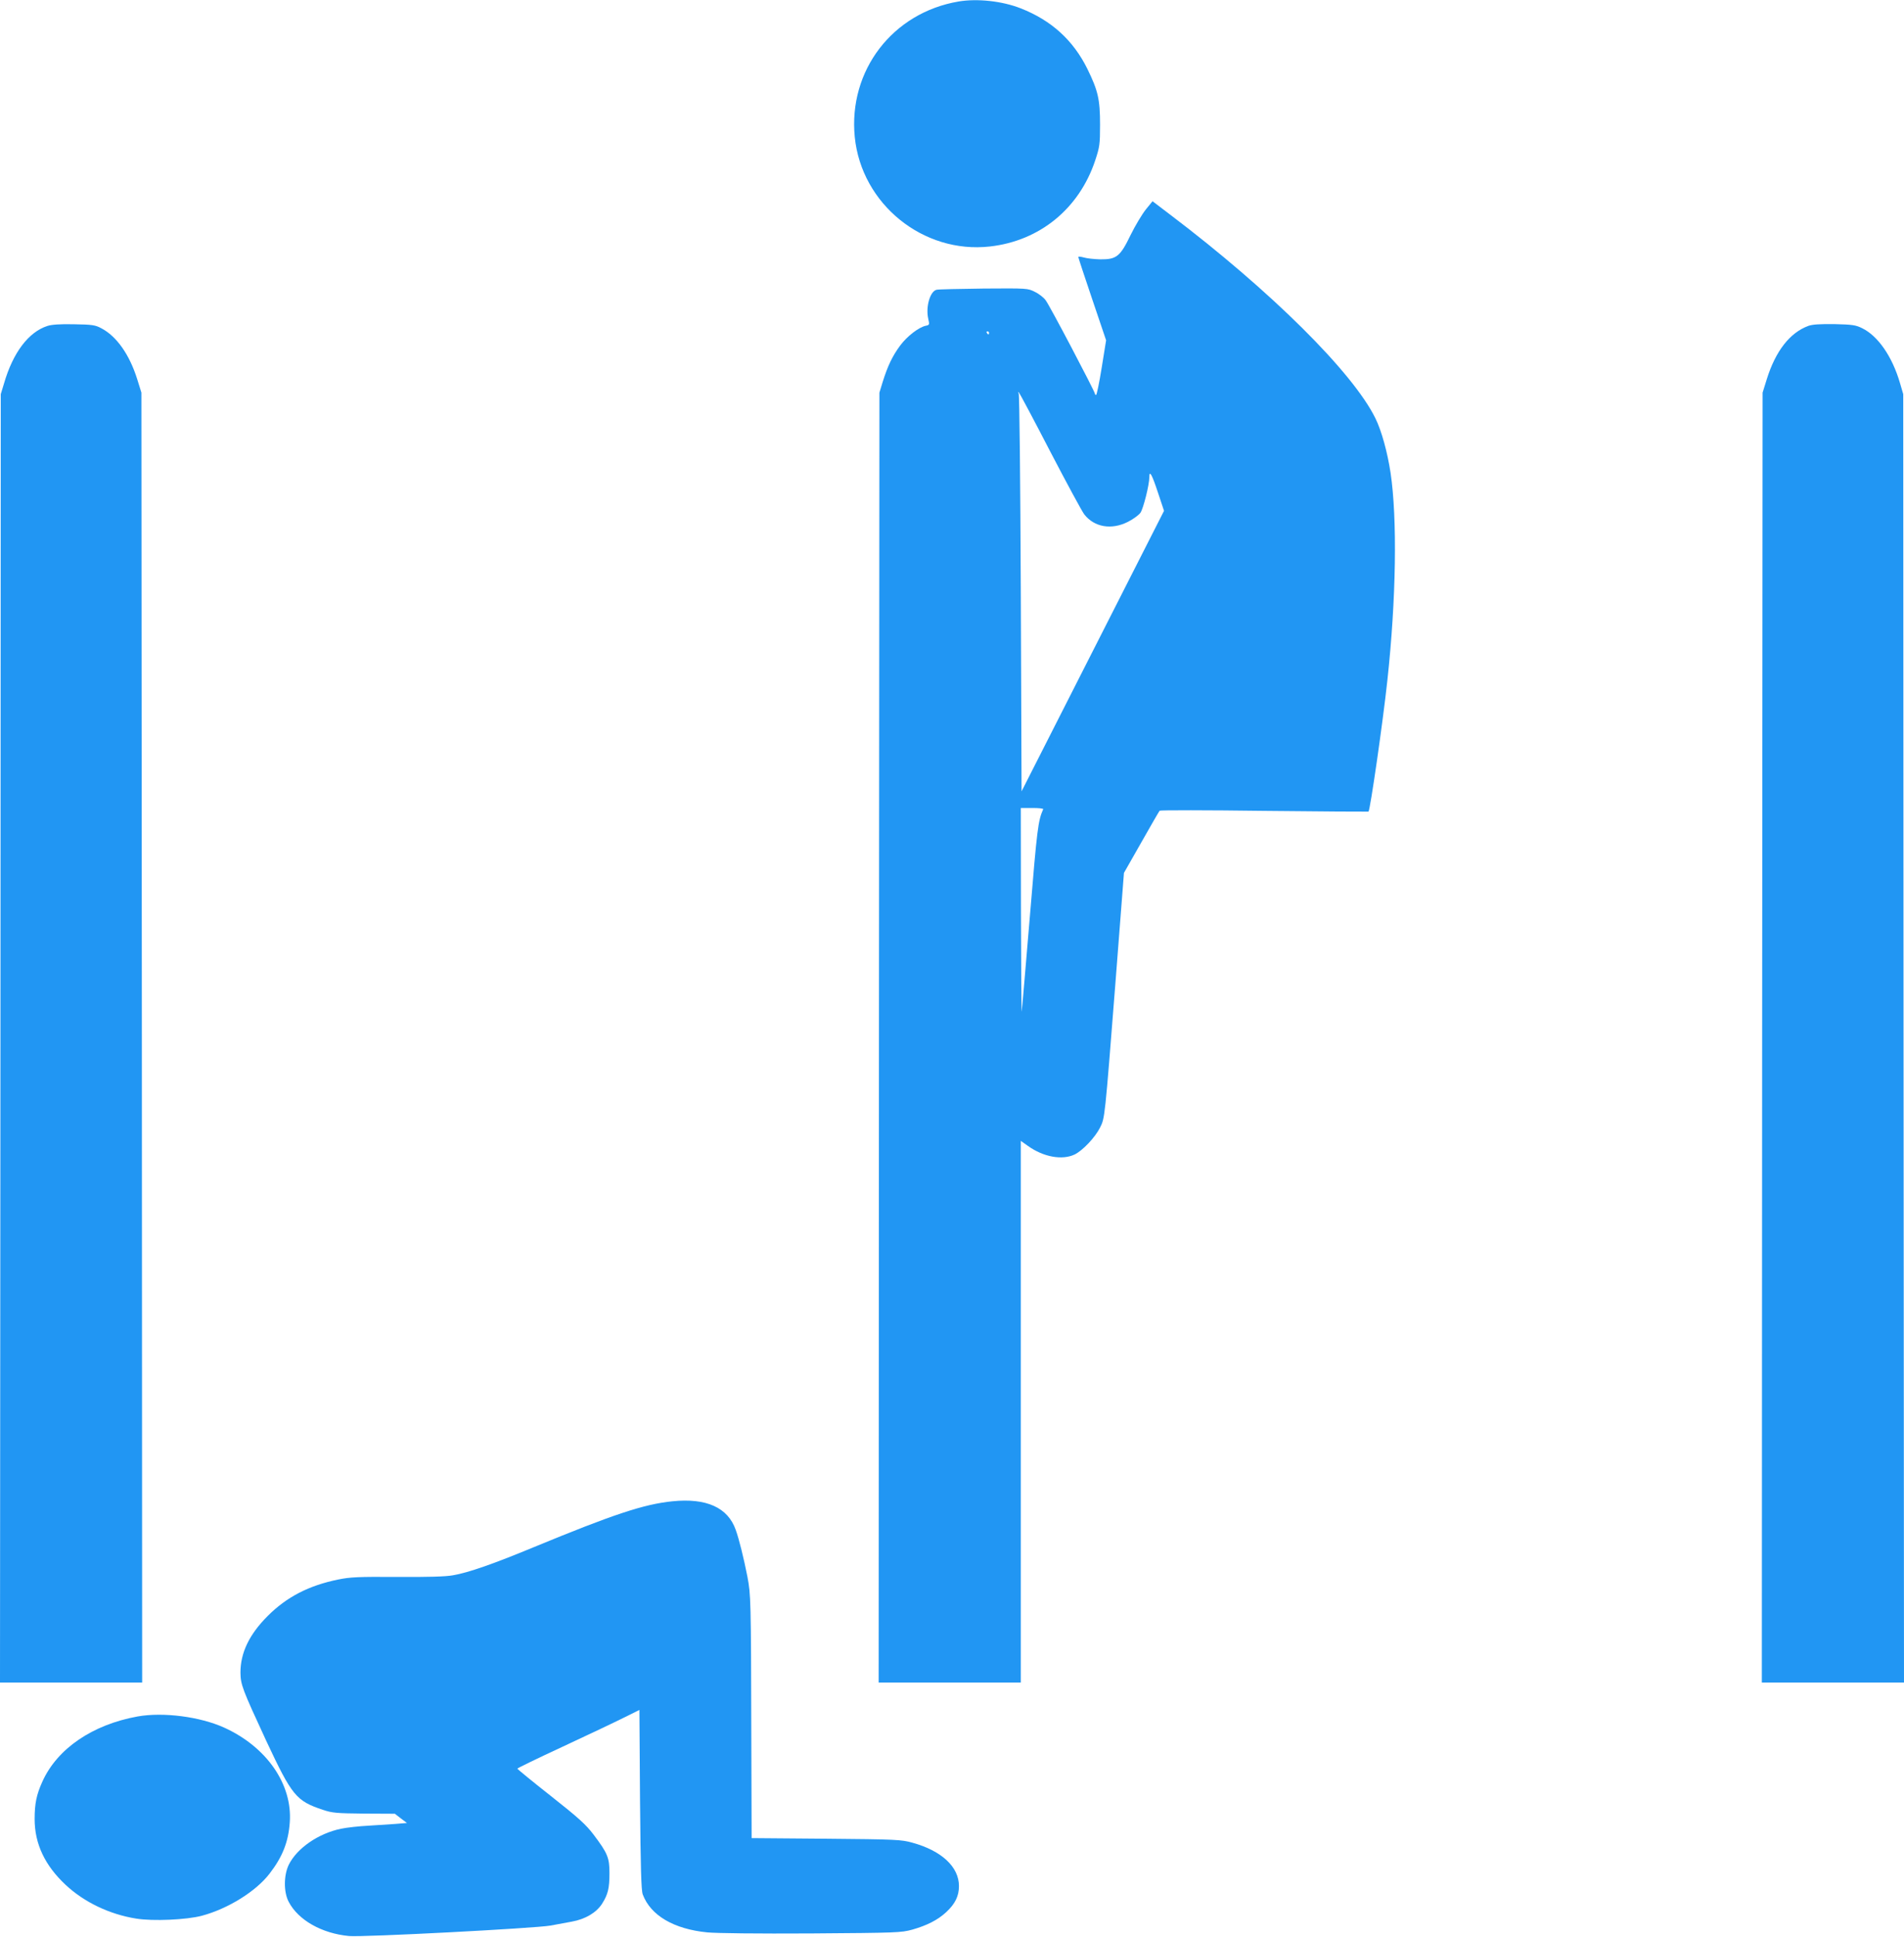 <?xml version="1.0" standalone="no"?>
<!DOCTYPE svg PUBLIC "-//W3C//DTD SVG 20010904//EN"
 "http://www.w3.org/TR/2001/REC-SVG-20010904/DTD/svg10.dtd">
<svg version="1.0" xmlns="http://www.w3.org/2000/svg"
 width="1259pt" height="1280pt" viewBox="0 0 1259 1280"
 preserveAspectRatio="xMidYMid meet">
<g transform="translate(0,1280) scale(0.1,-0.1)"
fill="#2196f3" stroke="none">
<path d="M6338 12790 c-436 -74 -729 -456 -686 -895 44 -443 452 -774 894
-724 329 37 590 250 696 569 29 88 32 105 32 235 0 168 -13 225 -84 370 -94
190 -239 321 -441 400 -122 48 -286 66 -411 45z"/>
<path d="M7577 11416 c-24 -30 -70 -106 -101 -169 -69 -143 -93 -162 -201
-161 -38 1 -87 6 -107 12 -21 6 -38 7 -38 4 0 -4 41 -129 92 -279 l92 -272
-29 -180 c-16 -100 -33 -181 -37 -181 -5 0 -8 3 -8 8 0 14 -301 587 -326 618
-13 18 -45 43 -71 55 -47 24 -51 24 -338 22 -159 -2 -300 -5 -312 -8 -43 -10
-73 -113 -55 -192 9 -39 8 -41 -17 -46 -46 -10 -123 -69 -169 -131 -51 -69
-82 -134 -115 -239 l-22 -72 -3 -4262 -2 -4263 470 0 470 0 0 1790 0 1790 48
-34 c102 -73 226 -95 308 -56 53 26 135 112 168 178 32 64 31 54 102 960 l56
723 115 202 c63 111 117 205 121 209 4 4 315 4 692 -1 377 -4 687 -6 689 -5
11 8 96 597 125 869 58 534 66 1068 21 1370 -21 137 -59 276 -100 360 -149
304 -693 843 -1357 1346 l-117 89 -44 -54z m-1037 -816 c0 -5 -2 -10 -4 -10
-3 0 -8 5 -11 10 -3 6 -1 10 4 10 6 0 11 -4 11 -10z m405 -785 c109 -209 210
-396 225 -415 66 -84 179 -104 288 -49 34 17 71 44 83 60 19 27 59 185 59 237
0 47 17 17 56 -101 l41 -123 -471 -927 -471 -927 -5 1308 c-3 743 -9 1313 -14
1322 -6 10 -6 12 2 5 5 -5 99 -181 207 -390z m-47 -2363 c-34 -77 -40 -124
-88 -707 -28 -335 -52 -619 -54 -630 -2 -11 -4 287 -5 663 l-1 682 76 0 c42 0
74 -3 72 -8z"/>
<path d="M314 10646 c-125 -40 -228 -176 -287 -379 l-22 -72 -2 -4258 -3
-4257 470 0 470 0 -2 4263 -3 4262 -28 90 c-51 162 -136 283 -238 336 -39 21
-60 24 -179 26 -92 2 -148 -2 -176 -11z"/>
<path d="M11957 10646 c-122 -45 -216 -166 -274 -351 l-28 -90 -3 -4262 -2
-4263 470 0 470 0 -3 4258 -2 4257 -22 75 c-51 174 -145 310 -250 361 -42 21
-64 24 -183 27 -97 1 -146 -2 -173 -12z"/>
<path d="M4446 2878 c-188 -19 -390 -86 -916 -303 -268 -111 -434 -169 -535
-186 -47 -9 -167 -12 -369 -11 -258 2 -311 -1 -390 -17 -195 -40 -340 -115
-466 -241 -122 -122 -180 -243 -180 -374 1 -80 12 -109 170 -450 171 -365 198
-398 375 -457 63 -21 89 -23 273 -25 l203 -1 40 -31 40 -30 -73 -6 c-40 -3
-122 -8 -183 -12 -60 -3 -141 -12 -180 -20 -150 -31 -292 -129 -346 -239 -33
-69 -34 -180 0 -244 63 -121 219 -209 398 -226 89 -9 1235 51 1333 69 41 8
105 19 141 26 89 16 162 59 200 118 39 62 49 101 49 203 0 101 -12 131 -105
254 -50 66 -97 109 -282 255 -122 96 -222 178 -222 181 -1 3 133 68 297 144
163 76 345 162 403 191 l107 53 4 -592 c4 -456 8 -600 18 -627 52 -139 205
-229 426 -251 64 -6 328 -9 691 -7 563 4 591 5 665 25 98 28 169 64 225 116
59 55 84 106 84 172 0 127 -115 234 -309 287 -72 20 -106 22 -569 26 l-493 4
-2 661 c-2 921 -3 945 -26 1068 -24 121 -54 244 -77 308 -52 148 -194 212
-419 189z"/>
<path d="M910 1456 c-299 -54 -532 -213 -630 -431 -39 -86 -51 -146 -51 -247
0 -164 68 -307 205 -435 123 -115 291 -195 467 -223 111 -18 333 -8 434 19
172 46 358 161 448 279 85 110 124 209 133 337 19 252 -152 499 -433 627 -161
73 -404 104 -573 74z"/>
</g>
</svg>
